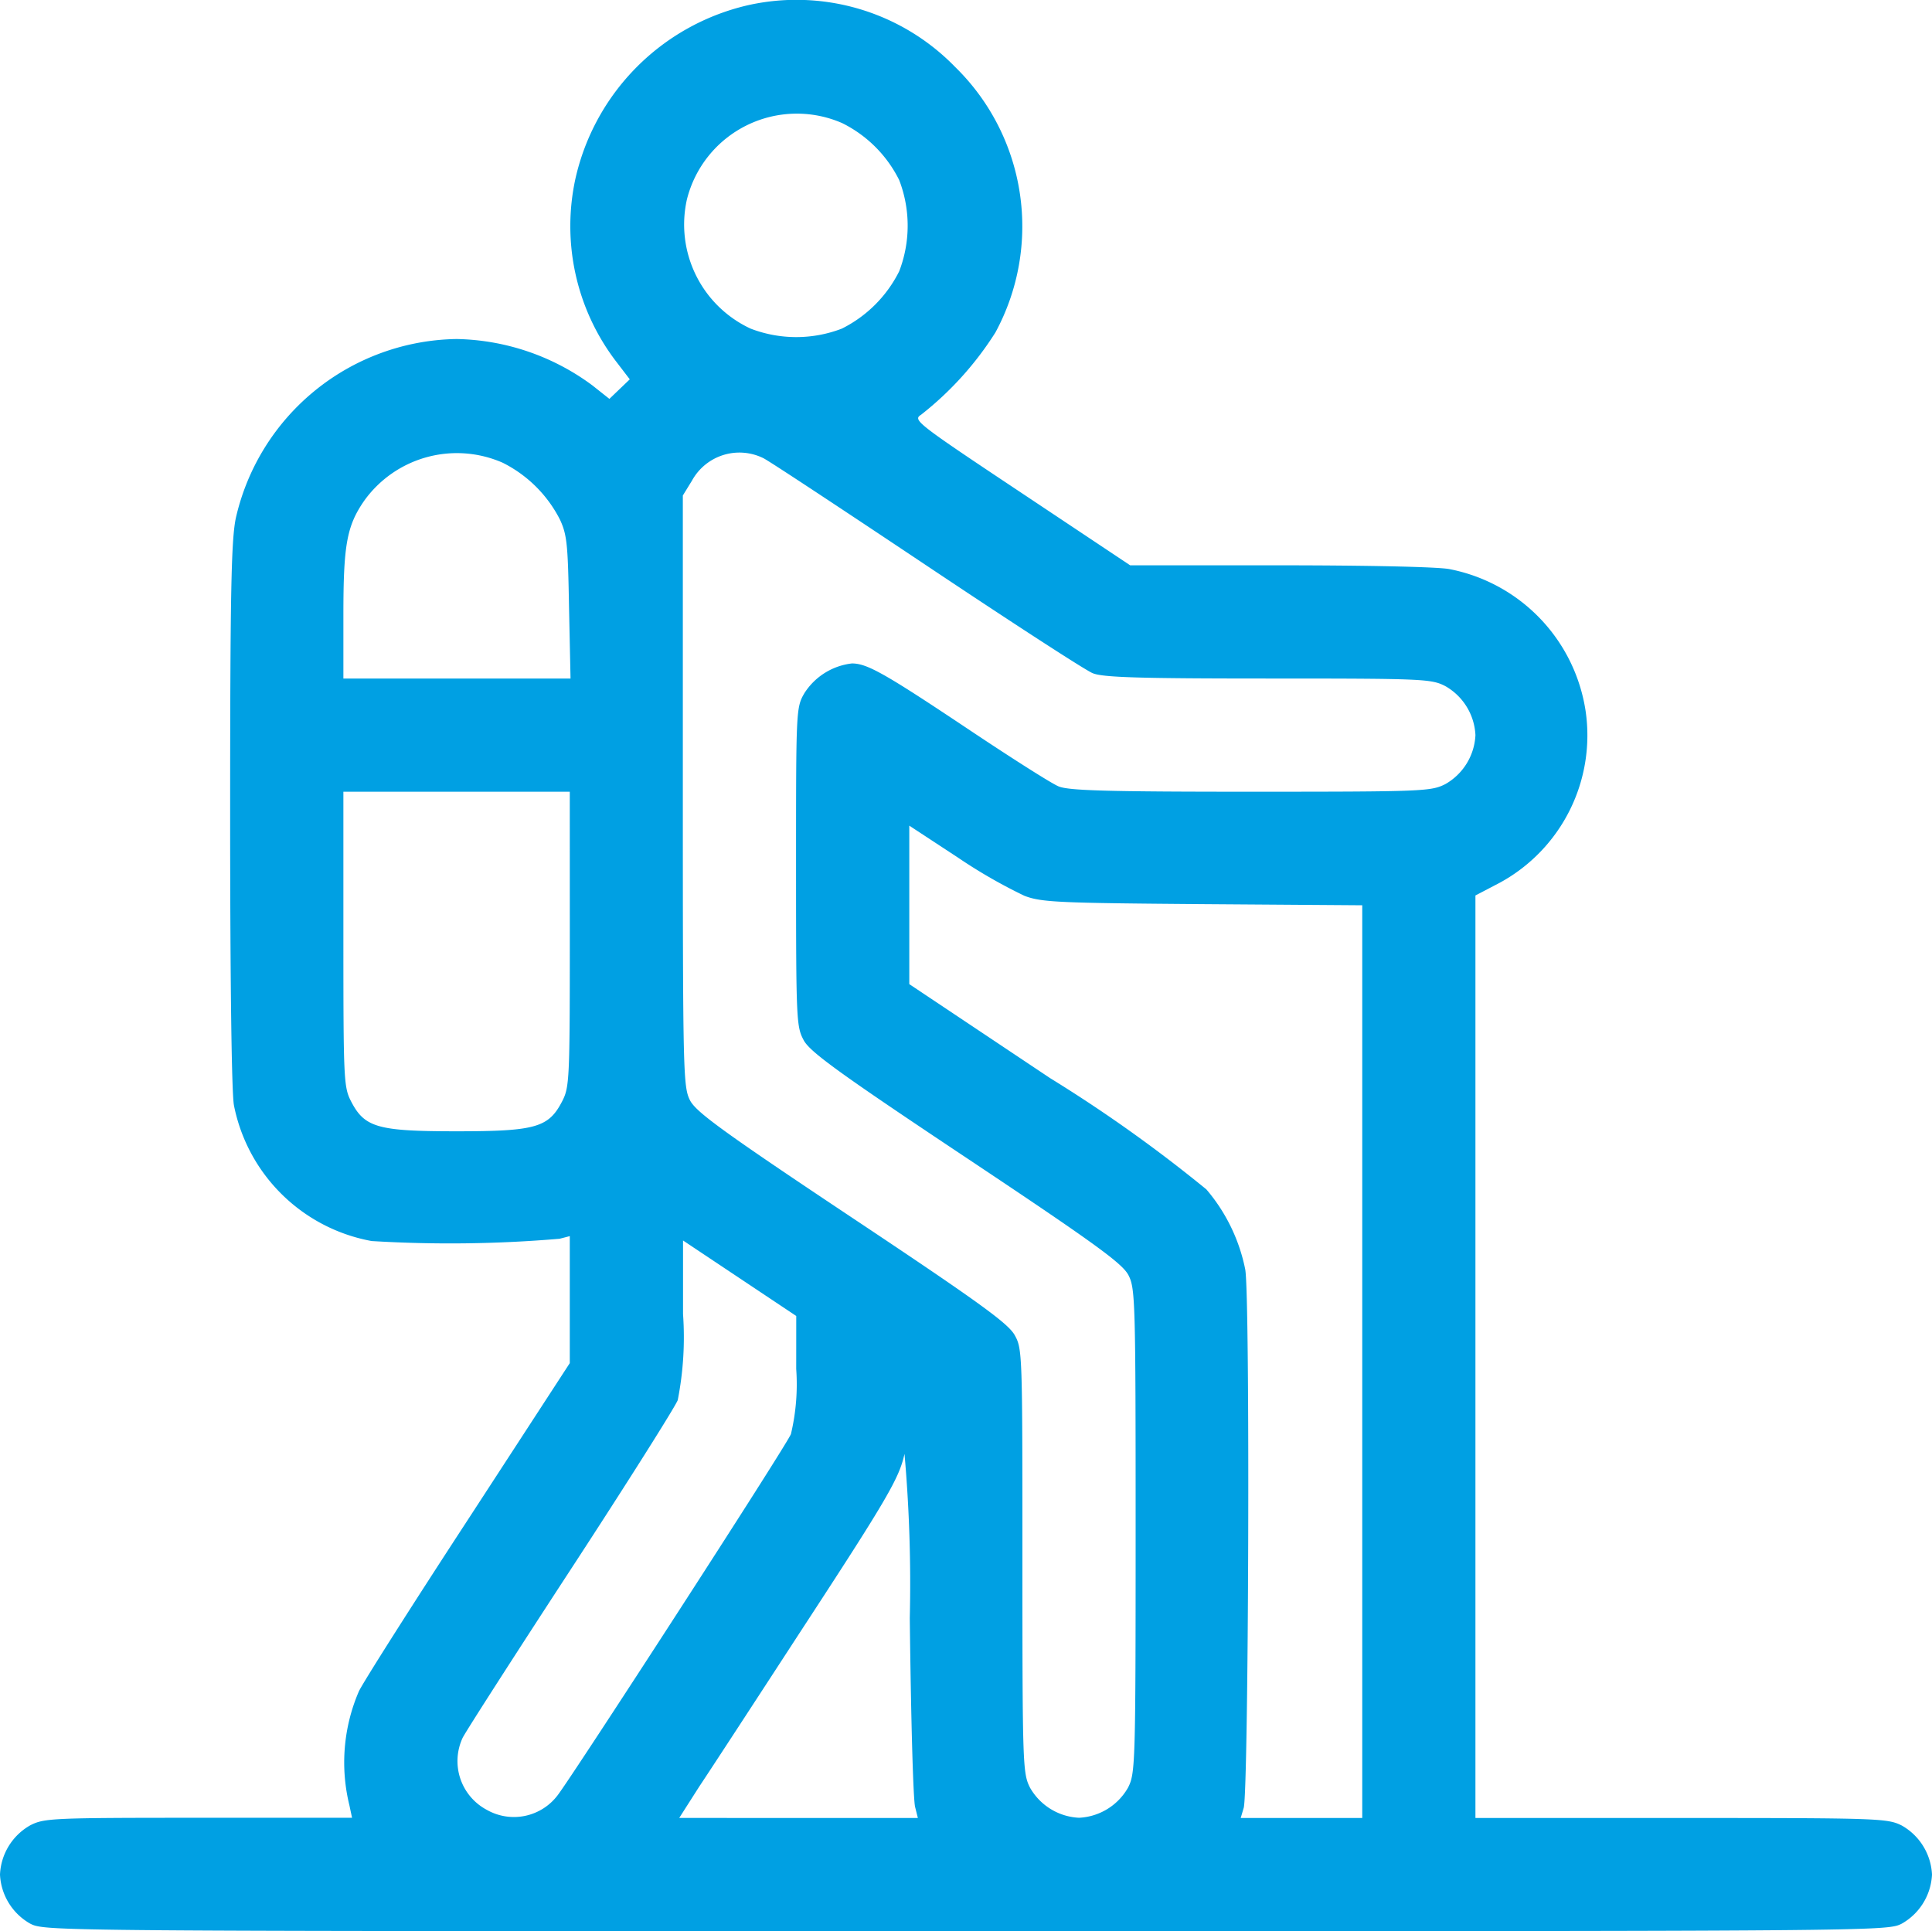 <svg xmlns="http://www.w3.org/2000/svg" width="59.318" height="59.299" viewBox="0 0 59.318 59.299"><g transform="translate(0 511.835)"><path d="M22.939-511.669a7.056,7.056,0,0,0-5.271,5.318,6.845,6.845,0,0,0,1.216,5.573l.452.591-.313.3-.313.3L18.189-500a7.209,7.209,0,0,0-4.171-1.425,7.063,7.063,0,0,0-6.778,5.5c-.139.672-.174,2.259-.174,9.106,0,5.167.046,8.539.116,8.921a5.275,5.275,0,0,0,4.229,4.171,39.674,39.674,0,0,0,5.77-.07l.313-.081v3.9l-3.128,4.808c-1.726,2.642-3.232,5.017-3.348,5.271a5.517,5.517,0,0,0-.29,3.5l.081.382H6.094c-4.5,0-4.739.012-5.167.232A1.829,1.829,0,0,0,0-454.273a1.829,1.829,0,0,0,.927,1.506c.452.232.614.232,28.732.232s28.28,0,28.732-.232a1.829,1.829,0,0,0,.927-1.506,1.829,1.829,0,0,0-.927-1.506c-.44-.22-.672-.232-6.778-.232H45.3v-28.327l.753-.394A5.153,5.153,0,0,0,48.683-490,5.236,5.236,0,0,0,44.5-494.36c-.359-.07-2.572-.116-5.214-.116H34.7L31.362-496.7c-3.256-2.167-3.337-2.236-3.082-2.4a9.989,9.989,0,0,0,2.282-2.526,6.84,6.84,0,0,0-1.24-8.156A6.79,6.79,0,0,0,22.939-511.669Zm2.92,3.615a3.875,3.875,0,0,1,1.749,1.749,3.9,3.9,0,0,1,0,2.8,3.925,3.925,0,0,1-1.761,1.761,3.9,3.9,0,0,1-2.8,0,3.523,3.523,0,0,1-1.958-3.962A3.479,3.479,0,0,1,25.859-508.054ZM15.432-497.627a3.955,3.955,0,0,1,1.761,1.749c.22.475.243.776.278,2.7L17.517-491H10.543v-1.946c0-2.143.1-2.734.637-3.51A3.5,3.5,0,0,1,15.432-497.627Zm8.006-.139c.2.1,2.468,1.6,5.051,3.325s4.854,3.2,5.063,3.279c.313.127,1.4.162,5.376.162,4.773,0,5.017.012,5.445.232a1.829,1.829,0,0,1,.927,1.506,1.829,1.829,0,0,1-.927,1.506c-.44.22-.672.232-5.967.232-4.426,0-5.584-.035-5.9-.162-.209-.081-1.495-.9-2.85-1.807-2.5-1.668-3.035-1.97-3.5-1.97a2,2,0,0,0-1.46.915c-.255.44-.255.521-.255,5.341,0,4.773.012,4.9.243,5.329.209.359,1.1,1.008,4.993,3.6,4,2.665,4.785,3.244,4.97,3.6.209.405.22.788.22,7.855,0,7.206-.012,7.438-.232,7.878a1.829,1.829,0,0,1-1.506.927,1.829,1.829,0,0,1-1.506-.927c-.22-.44-.232-.672-.232-6.963,0-6.407,0-6.511-.243-6.94-.209-.359-1.1-1.008-4.993-3.6-4-2.665-4.785-3.244-4.97-3.6-.209-.417-.22-.823-.22-9.5v-9.072l.278-.452A1.662,1.662,0,0,1,23.438-497.766Zm-5.943,14.76c0,4.31-.012,4.553-.232,4.982-.417.811-.811.927-3.244.927s-2.827-.116-3.244-.927c-.22-.429-.232-.672-.232-4.982v-4.518h6.951Zm13.961-1.321c.521.2,1.054.22,5.48.255l4.889.035v28.026H38.093l.093-.313c.151-.545.2-15.745.046-16.533a5.421,5.421,0,0,0-1.193-2.456,44.24,44.24,0,0,0-4.8-3.418l-4.321-2.885v-4.866l1.483.973A15.92,15.92,0,0,0,31.455-484.327ZM24.446-469.8a6.617,6.617,0,0,1-.162,2c-.139.359-6.673,10.45-7.16,11.087a1.683,1.683,0,0,1-2.178.452,1.694,1.694,0,0,1-.741-2.213c.1-.2,1.6-2.537,3.325-5.179s3.2-4.982,3.279-5.19a10.025,10.025,0,0,0,.162-2.642v-2.259l1.738,1.159,1.738,1.159ZM28.1-456.336l.081.324H20.854l.614-.962c.348-.521,1.761-2.688,3.14-4.808,2.665-4.078,3-4.669,3.163-5.41a45.4,45.4,0,0,1,.162,5.04C27.968-459.128,28.037-456.509,28.1-456.336Z" fill="#00a0e3"/></g></svg>